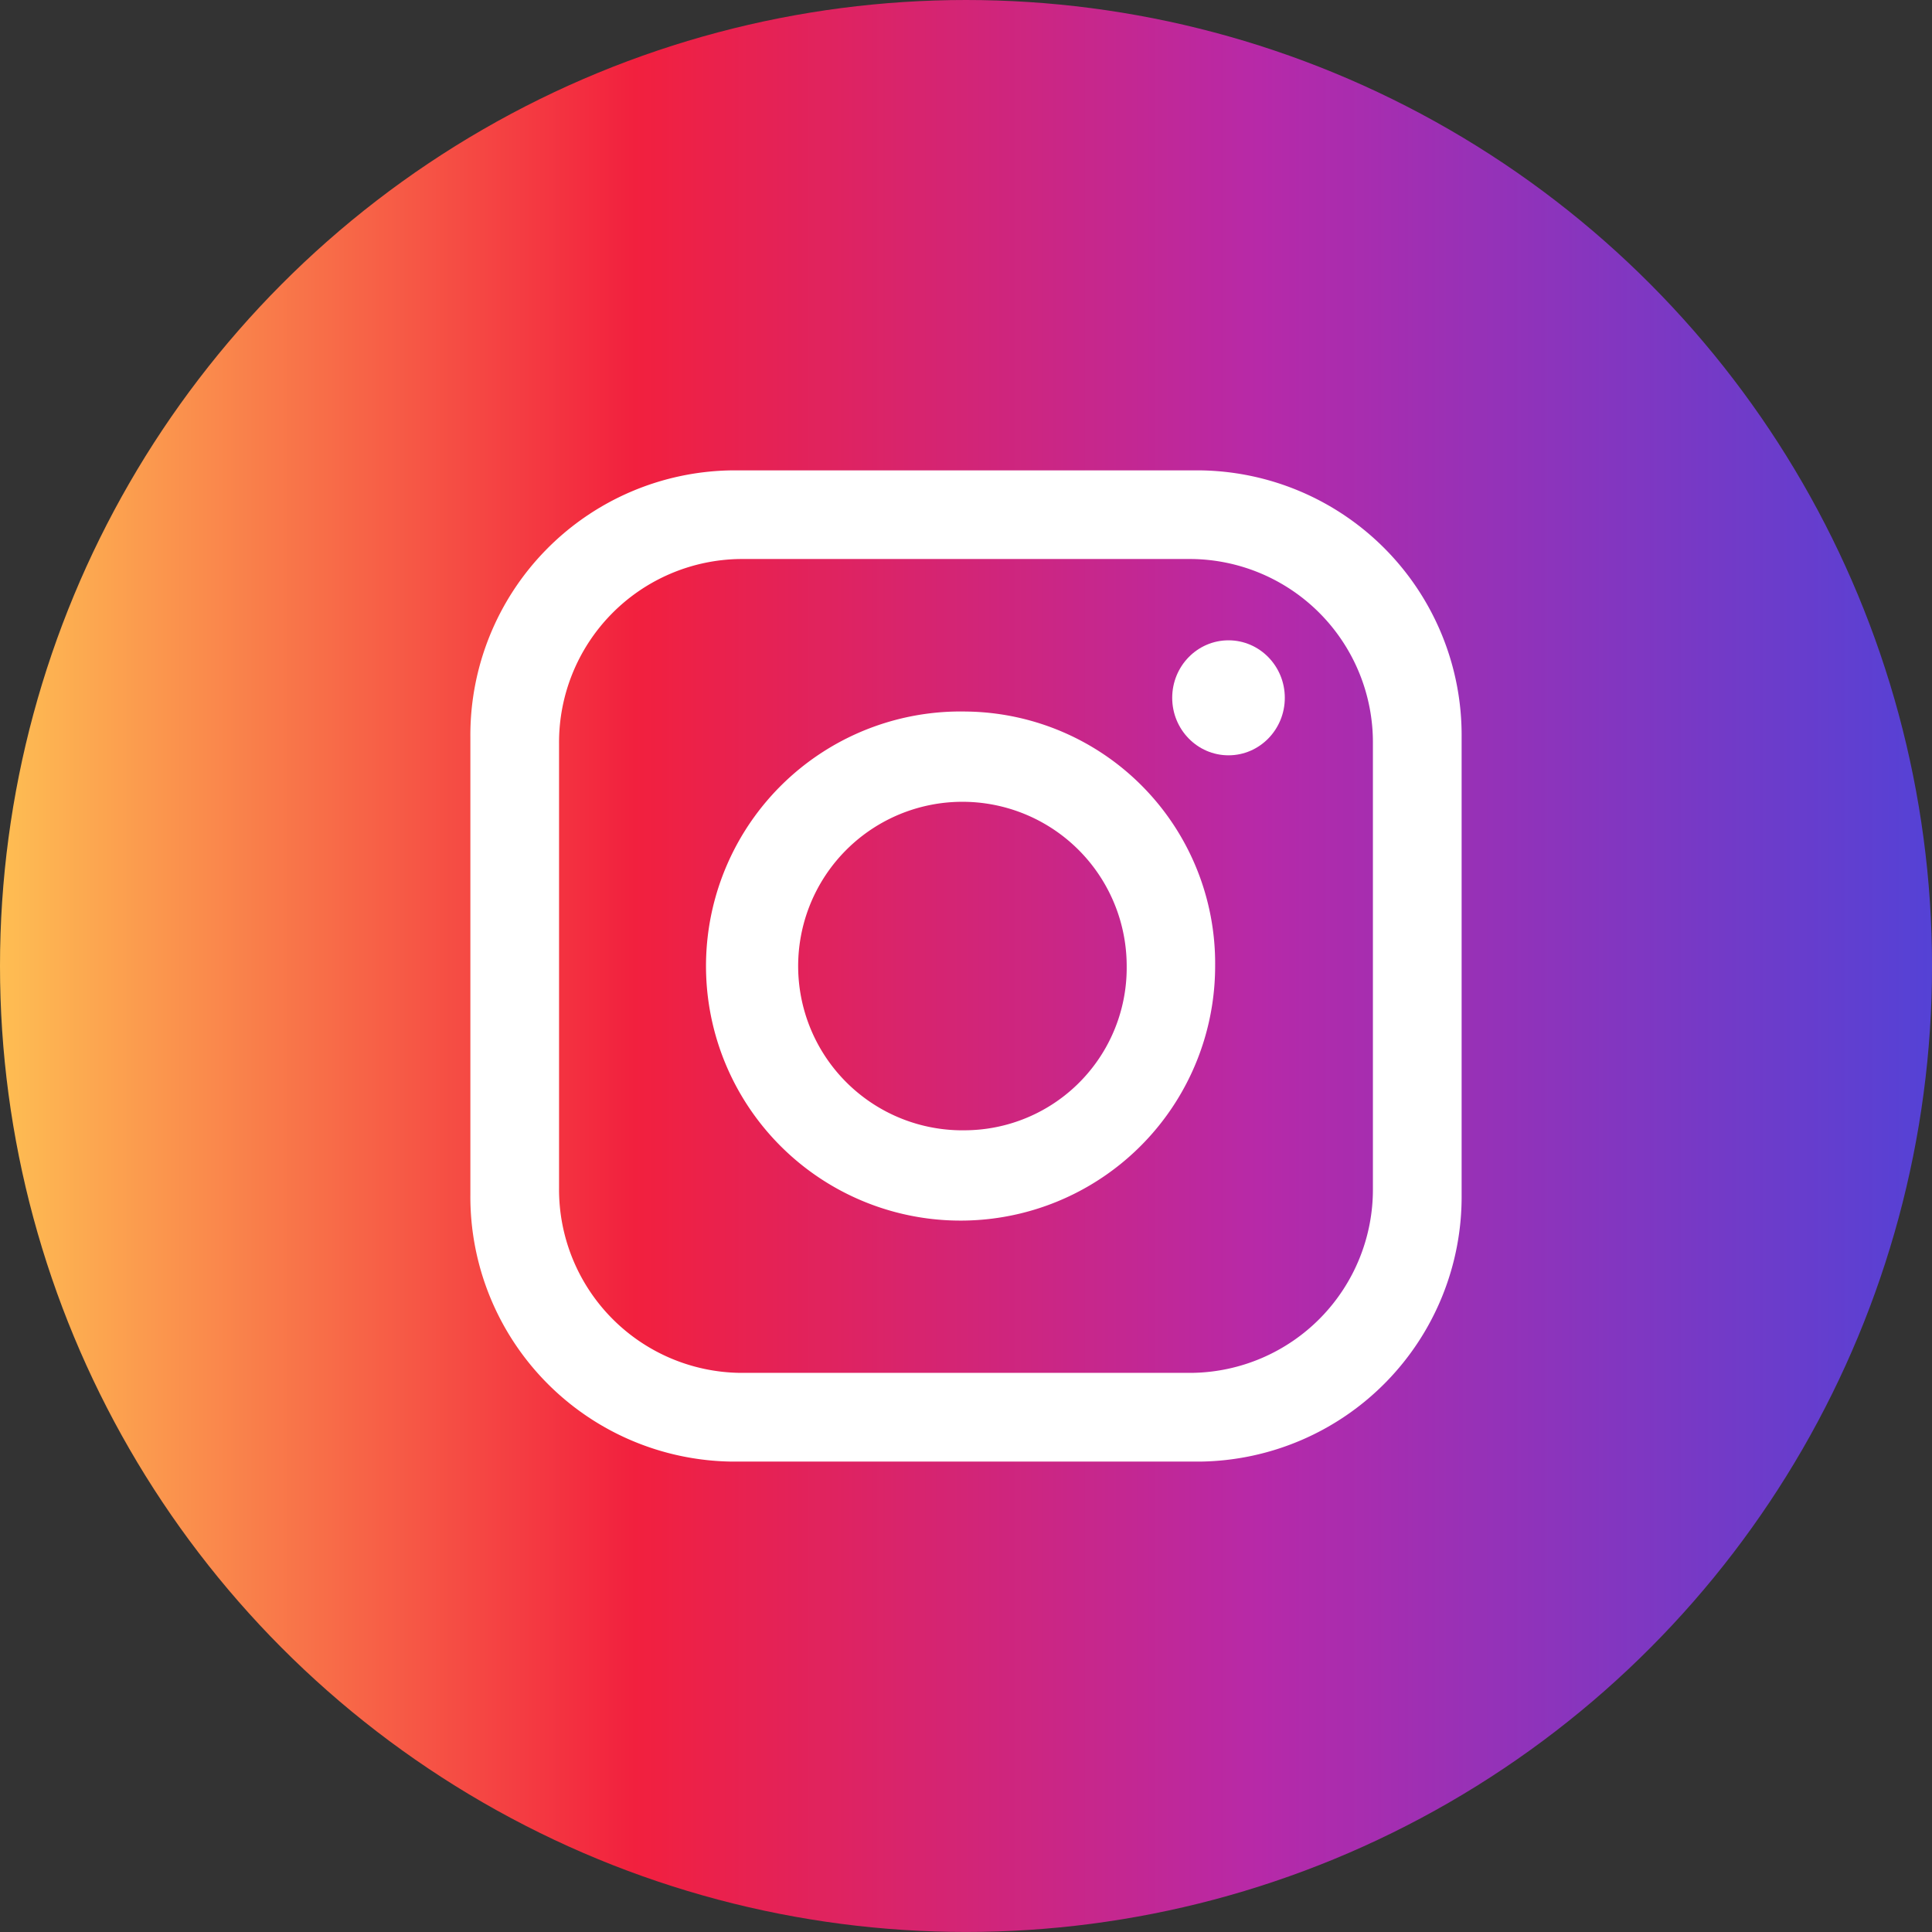 <?xml version="1.0" encoding="UTF-8"?> <svg xmlns="http://www.w3.org/2000/svg" xmlns:xlink="http://www.w3.org/1999/xlink" id="Layer_1-2" width="49.999" height="49.999" viewBox="0 0 49.999 49.999"><rect x="0" y="0" width="49.999" height="49.999" fill="#333333" stroke="none"/><defs><linearGradient id="linear-gradient" y1="0.5" x2="1" y2="0.5" gradientUnits="objectBoundingBox"><stop offset="0" stop-color="#fec053"></stop><stop offset="0.33" stop-color="#f2203e"></stop><stop offset="0.65" stop-color="#b729a8"></stop><stop offset="1" stop-color="#5342d6"></stop></linearGradient></defs><g id="Group_39" data-name="Group 39" transform="translate(0 0)"><ellipse id="Ellipse_7" data-name="Ellipse 7" cx="25" cy="24.999" rx="25" ry="24.999" transform="translate(0 0)" fill="url(#linear-gradient)"></ellipse><g id="Group_38" data-name="Group 38" transform="translate(12.173 12.173)"><path id="Path_7" data-name="Path 7" d="M101.871,82.98H89.742a6.854,6.854,0,0,0-6.762,6.905v11.842a6.854,6.854,0,0,0,6.762,6.905h12.129a6.854,6.854,0,0,0,6.762-6.905V89.885a6.854,6.854,0,0,0-6.762-6.905Zm4.466,18.575a4.746,4.746,0,0,1-4.681,4.781h-11.7a4.746,4.746,0,0,1-4.681-4.781v-11.5a4.746,4.746,0,0,1,4.681-4.781h11.7a4.746,4.746,0,0,1,4.681,4.781Z" transform="translate(-82.98 -82.98)" fill="#fff"></path><path id="Path_8" data-name="Path 8" d="M132.889,125.52a6.588,6.588,0,1,0,6.449,6.587,6.519,6.519,0,0,0-6.449-6.587Zm0,10.837a4.251,4.251,0,1,1,4.16-4.25A4.205,4.205,0,0,1,132.889,136.357Z" transform="translate(-120.064 -119.279)" fill="#fff"></path><ellipse id="Ellipse_8" data-name="Ellipse 8" cx="1.457" cy="1.488" rx="1.457" ry="1.488" transform="translate(18.163 4.398)" fill="#fff"></ellipse></g></g></svg> 